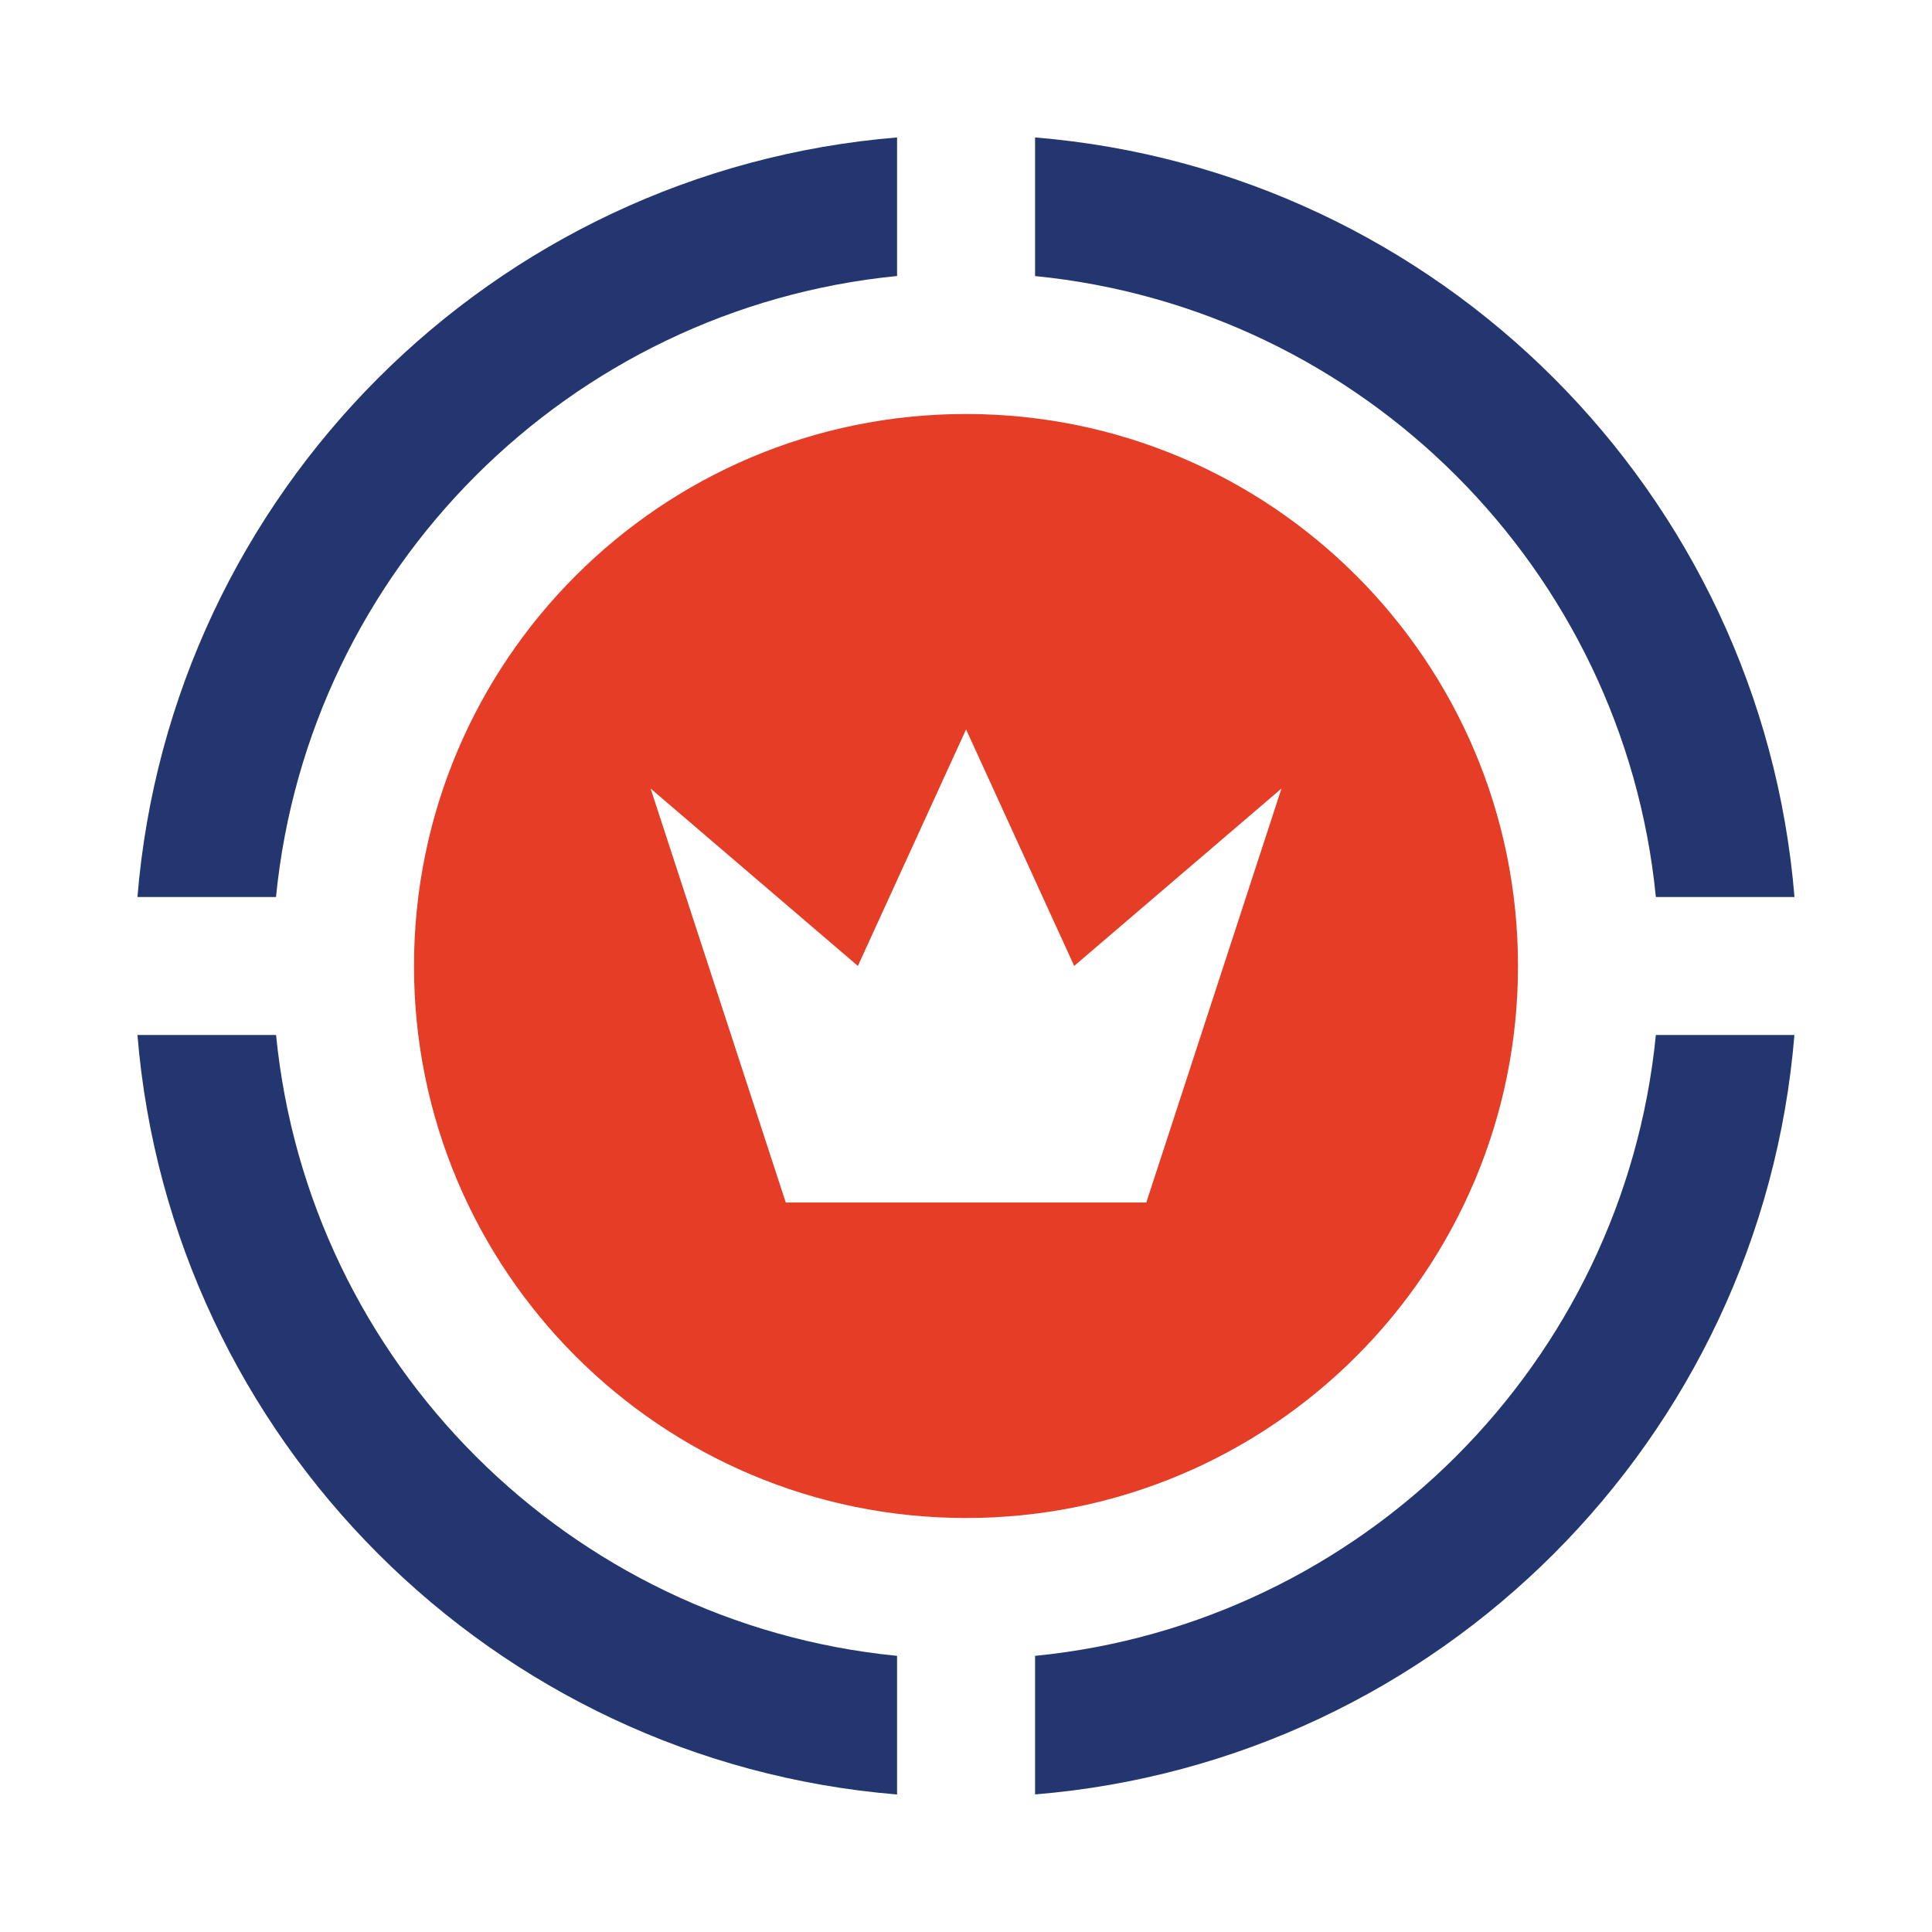 <svg width="28" height="28" viewBox="0 0 28 28" fill="none" xmlns="http://www.w3.org/2000/svg">
<rect x="0" y="0" width="28" height="28" fill="#333333" stroke="none"/>
<g clip-path="url(#clip0_45848_15396)">
<path d="M28 0H0V28H28V0Z" fill="white"/>
<path fill-rule="evenodd" clip-rule="evenodd" d="M13.001 1.992C7.144 2.473 2.473 7.143 1.992 13H4C4.47 8.248 8.249 4.469 13.001 4V1.992ZM15.001 4.001V1.992C20.857 2.474 25.526 7.144 26.007 13H23.998C23.529 8.249 19.751 4.471 15.001 4.001ZM15.001 23.998C19.751 23.528 23.529 19.75 23.998 15H26.006C25.525 20.856 20.856 25.525 15.001 26.006V23.998ZM4.001 15C4.47 19.751 8.249 23.53 13.001 23.998V26.007C7.144 25.526 2.474 20.857 1.992 15H4.001Z" fill="#233670"/>
<path fill-rule="evenodd" clip-rule="evenodd" d="M14 22C18.418 22 22 18.418 22 14C22 9.582 18.418 6 14 6C9.582 6 6 9.582 6 14C6 18.418 9.582 22 14 22ZM12.433 13.999L9.429 11.428L11.388 17.428H16.613L18.572 11.428L15.568 13.999L14.001 10.571L12.433 13.999Z" fill="#E63D26"/>
</g>
<defs>
<clipPath id="clip0_45848_15396">
<rect width="28" height="28" fill="white"/>
</clipPath>
</defs>
</svg>

